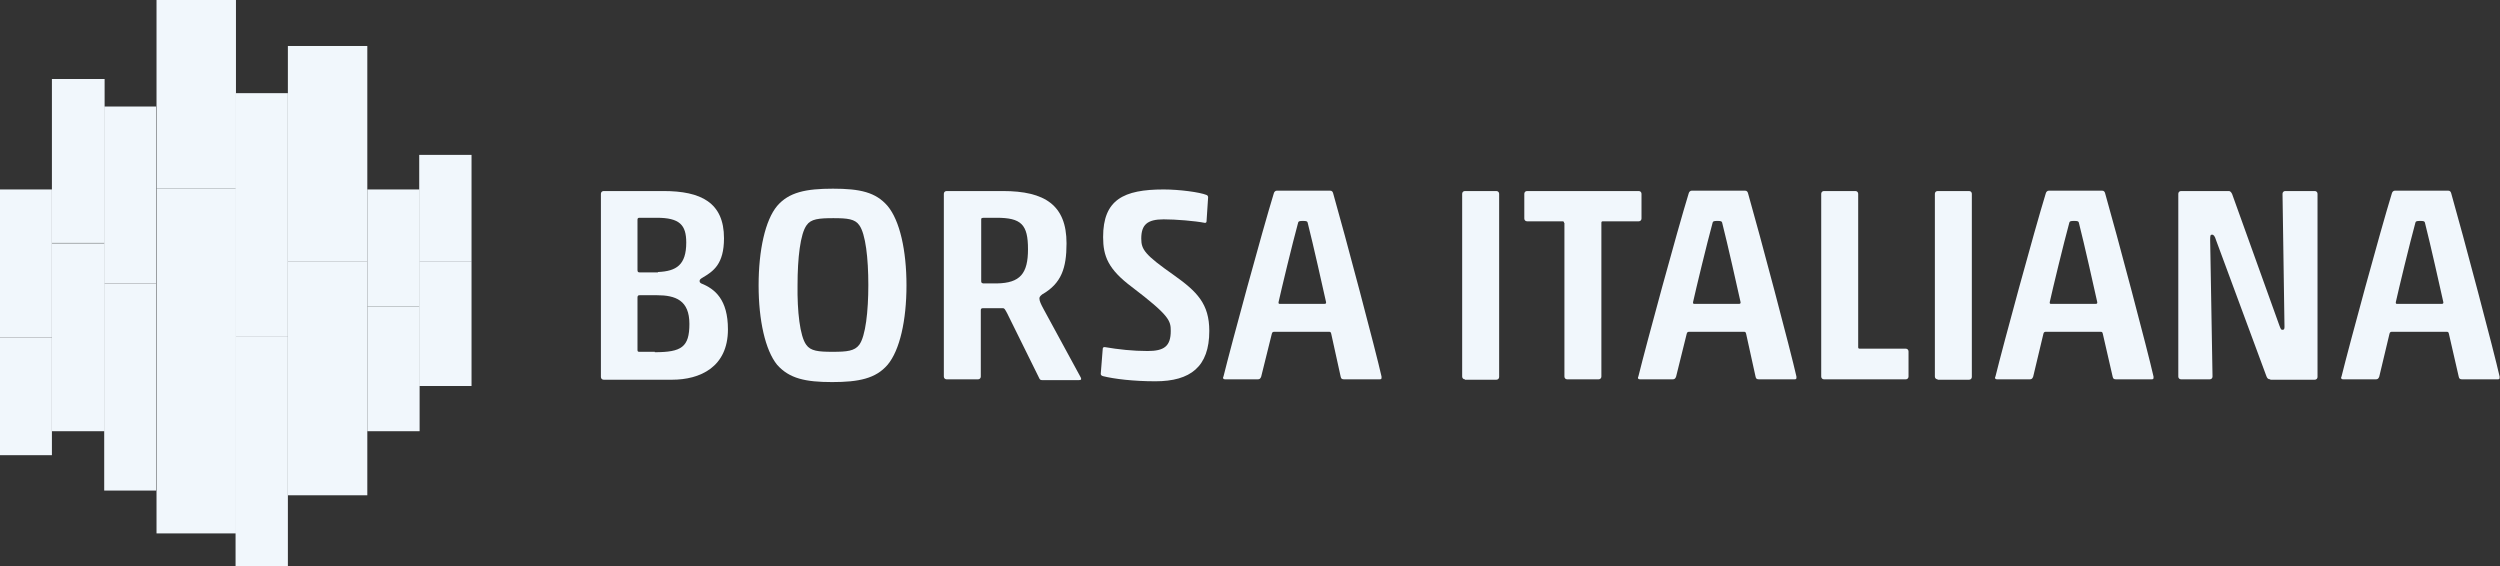 <svg width="212" height="48" viewBox="0 0 212 48" fill="none" xmlns="http://www.w3.org/2000/svg">
<rect x="0" y="0" width="212" height="48" fill="#333333" stroke="none"/>
<g clip-path="url(#clip0_5828_21495)">
<path d="M4.402 16.066H0V28.633H4.402V16.066Z" fill="#F1F7FC"/>
<path d="M4.402 28.634H0V38.6H4.402V28.634Z" fill="#F1F7FC"/>
<path d="M8.871 6.7H4.402V20.6H8.871V6.7Z" fill="#F1F7FC"/>
<path d="M8.871 20.634H4.402V36.567H8.871V20.634Z" fill="#F1F7FC"/>
<path d="M13.239 9.033H8.837V24.033H13.239V9.033Z" fill="#F1F7FC"/>
<path d="M13.239 24.033H8.837V41.6H13.239V24.033Z" fill="#F1F7FC"/>
<path d="M20.009 0H13.273V16H20.009V0Z" fill="#F1F7FC"/>
<path d="M20.009 16H13.273V45.233H20.009V16Z" fill="#F1F7FC"/>
<path d="M24.412 7.9H19.976V28.567H24.412V7.9Z" fill="#F1F7FC"/>
<path d="M24.412 28.566H19.976V48H24.412V28.566Z" fill="#F1F7FC"/>
<path d="M31.148 3.9H24.412V22.2H31.148V3.9Z" fill="#F1F7FC"/>
<path d="M31.148 22.2H24.412V42H31.148V22.2Z" fill="#F1F7FC"/>
<path d="M35.583 16.066H31.148V26H35.583V16.066Z" fill="#F1F7FC"/>
<path d="M35.583 26H31.148V36.567H35.583V26Z" fill="#F1F7FC"/>
<path d="M39.986 13.134H35.55V22.201H39.986V13.134Z" fill="#F1F7FC"/>
<path d="M39.986 22.2H35.55V32.733H39.986V22.2Z" fill="#F1F7FC"/>
<path d="M56.26 16.2C59.428 16.2 61.395 17.167 61.395 20.2C61.395 22.4 60.495 23 59.595 23.534C59.361 23.667 59.328 23.733 59.328 23.834C59.328 23.933 59.361 23.967 59.461 24.034C60.629 24.5 61.729 25.4 61.729 27.933C61.729 31.134 59.361 32.2 56.993 32.2H51.191C51.057 32.2 50.957 32.1 50.957 31.967V16.433C50.957 16.3 51.057 16.2 51.191 16.2H56.26ZM55.793 23.067C57.36 23 58.194 22.467 58.194 20.567C58.194 19.067 57.627 18.467 55.693 18.467H54.225C54.092 18.467 54.059 18.534 54.059 18.634V22.9C54.059 23.067 54.125 23.1 54.259 23.1H55.793V23.067ZM55.526 29.867C57.794 29.867 58.461 29.433 58.461 27.467C58.461 25.467 57.294 25.034 55.693 25.034H54.259C54.125 25.034 54.059 25.067 54.059 25.233V29.667C54.059 29.8 54.092 29.834 54.225 29.834H55.526V29.867Z" fill="#F1F7FC"/>
<path d="M75.269 30.933C74.268 32.1 72.834 32.4 70.567 32.4C68.299 32.4 66.932 32.1 65.898 30.933C64.897 29.7 64.33 27.167 64.33 24.2C64.33 21.2 64.897 18.667 65.898 17.467C66.898 16.3 68.332 16 70.633 16C72.934 16 74.268 16.3 75.269 17.467C76.303 18.7 76.87 21.233 76.87 24.2C76.87 27.167 76.303 29.7 75.269 30.933ZM68.366 29.233C68.732 29.767 69.399 29.833 70.6 29.833C71.834 29.833 72.468 29.767 72.868 29.233C73.401 28.5 73.635 26.4 73.635 24.167C73.635 21.9 73.401 19.833 72.868 19.1C72.501 18.567 71.867 18.5 70.667 18.5C69.433 18.5 68.766 18.567 68.399 19.1C67.865 19.833 67.632 21.9 67.632 24.167C67.599 26.4 67.832 28.5 68.366 29.233Z" fill="#F1F7FC"/>
<path d="M85.407 26.567C85.207 26.2 85.173 26.134 85.04 26.134H83.373C83.239 26.134 83.172 26.167 83.172 26.3V31.933C83.172 32.067 83.072 32.167 82.939 32.167H80.271C80.138 32.167 80.038 32.067 80.038 31.933V16.433C80.038 16.3 80.138 16.2 80.271 16.2H85.04C88.608 16.2 90.442 17.4 90.442 20.634C90.442 22.733 90.009 24.034 88.375 24.967C88.208 25.1 88.141 25.2 88.141 25.3C88.141 25.534 88.275 25.8 88.508 26.233L91.643 32C91.71 32.133 91.71 32.233 91.51 32.233H88.375C88.242 32.233 88.175 32.2 88.108 32.033L85.407 26.567ZM87.174 21.134C87.174 19.034 86.607 18.467 84.506 18.467H83.506C83.239 18.467 83.206 18.5 83.206 18.6V23.834C83.206 23.967 83.239 24 83.373 24.034H84.54C86.507 24 87.174 23.2 87.174 21.134Z" fill="#F1F7FC"/>
<path d="M98.68 18.6C97.279 18.6 96.779 19.066 96.779 20.233C96.779 21.166 97.079 21.6 99.547 23.333C101.515 24.733 102.548 25.766 102.548 28.066C102.548 31.1 100.948 32.333 97.98 32.333C96.112 32.333 94.478 32.133 93.544 31.9C93.411 31.866 93.344 31.8 93.344 31.7L93.511 29.6C93.511 29.5 93.544 29.433 93.677 29.433C94.845 29.633 96.079 29.766 97.312 29.766C98.713 29.766 99.28 29.366 99.28 28.066C99.28 27.2 99.18 26.766 95.979 24.333C93.978 22.833 93.544 21.733 93.544 20.1C93.544 16.933 95.278 16.066 98.68 16.066C100.014 16.066 101.748 16.3 102.315 16.533C102.415 16.566 102.448 16.666 102.448 16.733L102.315 18.766C102.315 18.833 102.282 18.9 102.181 18.9C101.314 18.733 99.714 18.6 98.68 18.6Z" fill="#F1F7FC"/>
<path d="M112.887 28.3C112.853 28.167 112.82 28.134 112.686 28.134H108.084C107.951 28.134 107.884 28.167 107.851 28.3L106.95 31.934C106.884 32.134 106.784 32.167 106.65 32.167H103.916C103.782 32.167 103.716 32.134 103.716 32.034C103.716 32 103.716 31.967 103.749 31.934C104.449 29.1 107.017 19.667 108.018 16.4C108.051 16.267 108.151 16.167 108.284 16.167H112.787C112.953 16.167 113.02 16.267 113.053 16.4C114.054 19.9 116.688 29.834 117.155 31.934C117.155 31.967 117.155 32 117.155 32.034C117.155 32.134 117.122 32.167 116.988 32.167H113.987C113.82 32.167 113.72 32.134 113.687 31.934L112.887 28.3ZM112.32 25.767C112.42 25.767 112.453 25.734 112.453 25.634C112.186 24.434 111.353 20.7 110.886 18.867C110.852 18.767 110.786 18.734 110.485 18.734C110.185 18.734 110.119 18.767 110.085 18.867C109.585 20.7 108.685 24.434 108.418 25.634C108.418 25.767 108.451 25.767 108.551 25.767H112.32Z" fill="#F1F7FC"/>
<path d="M124.225 32.167C124.092 32.167 123.992 32.067 123.992 31.933V16.433C123.992 16.3 124.092 16.2 124.225 16.2H126.893C127.026 16.2 127.127 16.3 127.127 16.433V31.967C127.127 32.1 127.026 32.2 126.893 32.2H124.225V32.167Z" fill="#F1F7FC"/>
<path d="M132.629 18.9C132.629 18.8 132.596 18.767 132.496 18.767H129.494C129.361 18.767 129.261 18.667 129.261 18.534V16.433C129.261 16.3 129.361 16.2 129.494 16.2H138.966C139.099 16.2 139.199 16.3 139.199 16.433V18.534C139.199 18.667 139.099 18.767 138.966 18.767H135.931C135.831 18.767 135.797 18.8 135.797 18.9V31.933C135.797 32.067 135.697 32.167 135.564 32.167H132.896C132.763 32.167 132.663 32.067 132.663 31.933V18.9H132.629Z" fill="#F1F7FC"/>
<path d="M148.07 28.3C148.036 28.167 148.003 28.134 147.87 28.134H143.267C143.134 28.134 143.067 28.167 143.034 28.3L142.134 31.934C142.067 32.134 141.967 32.167 141.833 32.167H139.099C138.965 32.167 138.899 32.134 138.899 32.034C138.899 32 138.899 31.967 138.932 31.934C139.632 29.1 142.2 19.667 143.201 16.4C143.234 16.267 143.334 16.167 143.468 16.167H147.97C148.136 16.167 148.203 16.267 148.236 16.4C149.237 19.9 151.871 29.834 152.338 31.934C152.338 31.967 152.338 32 152.338 32.034C152.338 32.134 152.305 32.167 152.172 32.167H149.17C149.003 32.167 148.903 32.134 148.87 31.934L148.07 28.3ZM147.469 25.767C147.569 25.767 147.603 25.734 147.603 25.634C147.336 24.434 146.502 20.7 146.035 18.867C146.002 18.767 145.935 18.734 145.635 18.734C145.335 18.734 145.268 18.767 145.235 18.867C144.735 20.7 143.834 24.434 143.568 25.634C143.568 25.767 143.601 25.767 143.701 25.767H147.469Z" fill="#F1F7FC"/>
<path d="M154.439 16.433C154.439 16.3 154.539 16.2 154.673 16.2H157.341C157.474 16.2 157.574 16.3 157.574 16.433V29.433C157.574 29.534 157.608 29.567 157.708 29.567H161.61C161.743 29.567 161.843 29.667 161.843 29.8V31.933C161.843 32.067 161.743 32.167 161.61 32.167H154.673C154.539 32.167 154.439 32.067 154.439 31.933V16.433Z" fill="#F1F7FC"/>
<path d="M164.311 32.167C164.177 32.167 164.077 32.067 164.077 31.933V16.433C164.077 16.3 164.177 16.2 164.311 16.2H166.979C167.112 16.2 167.212 16.3 167.212 16.433V31.967C167.212 32.1 167.112 32.2 166.979 32.2H164.311V32.167Z" fill="#F1F7FC"/>
<path d="M178.317 28.3C178.284 28.167 178.251 28.134 178.117 28.134H173.515C173.382 28.134 173.315 28.167 173.282 28.3L172.415 31.934C172.348 32.134 172.248 32.167 172.114 32.167H169.38C169.246 32.167 169.18 32.134 169.18 32.034C169.18 32 169.18 31.967 169.213 31.934C169.913 29.1 172.481 19.667 173.482 16.4C173.515 16.267 173.615 16.167 173.749 16.167H178.251C178.417 16.167 178.484 16.267 178.517 16.4C179.518 19.9 182.152 29.834 182.619 31.934C182.619 31.967 182.619 32 182.619 32.034C182.619 32.134 182.586 32.167 182.453 32.167H179.451C179.284 32.167 179.184 32.134 179.151 31.934L178.317 28.3ZM177.717 25.767C177.817 25.767 177.85 25.734 177.85 25.634C177.584 24.434 176.75 20.7 176.283 18.867C176.25 18.767 176.183 18.734 175.883 18.734C175.583 18.734 175.516 18.767 175.483 18.867C174.982 20.7 174.082 24.434 173.815 25.634C173.815 25.767 173.849 25.767 173.949 25.767H177.717Z" fill="#F1F7FC"/>
<path d="M192.524 32.167C192.324 32.167 192.257 32.067 192.191 31.9L187.922 20.367C187.822 20.034 187.722 19.9 187.588 19.9C187.455 19.9 187.422 19.933 187.422 20.334L187.622 31.933C187.622 32.067 187.522 32.167 187.388 32.167H184.954C184.82 32.167 184.72 32.067 184.72 31.933V16.433C184.72 16.3 184.82 16.2 184.954 16.2H188.989C189.156 16.2 189.223 16.334 189.289 16.467L193.291 27.6C193.425 27.967 193.458 27.967 193.558 27.967C193.658 27.967 193.725 27.933 193.725 27.733L193.558 16.433C193.558 16.3 193.658 16.2 193.791 16.2H196.293C196.426 16.2 196.526 16.3 196.526 16.433V31.967C196.526 32.1 196.426 32.2 196.293 32.2H192.524V32.167Z" fill="#F1F7FC"/>
<path d="M207.665 28.3C207.631 28.167 207.598 28.134 207.464 28.134H202.862C202.729 28.134 202.662 28.167 202.629 28.3L201.762 31.934C201.695 32.134 201.595 32.167 201.462 32.167H198.727C198.594 32.167 198.527 32.134 198.527 32.034C198.527 32 198.527 31.967 198.56 31.934C199.261 29.1 201.828 19.667 202.829 16.4C202.862 16.267 202.962 16.167 203.096 16.167H207.598C207.765 16.167 207.831 16.267 207.865 16.4C208.865 19.9 211.5 29.834 211.967 31.934C211.967 31.967 211.967 32 211.967 32.034C211.967 32.134 211.933 32.167 211.8 32.167H208.798C208.632 32.167 208.532 32.134 208.498 31.934L207.665 28.3ZM207.064 25.767C207.164 25.767 207.198 25.734 207.198 25.634C206.931 24.434 206.097 20.7 205.63 18.867C205.597 18.767 205.53 18.734 205.23 18.734C204.93 18.734 204.863 18.767 204.83 18.867C204.33 20.7 203.429 24.434 203.162 25.634C203.162 25.767 203.196 25.767 203.296 25.767H207.064Z" fill="#F1F7FC"/>
</g>
<defs>
<clipPath id="clip0_5828_21495">
<rect width="212" height="48" fill="white"/>
</clipPath>
</defs>
</svg>
